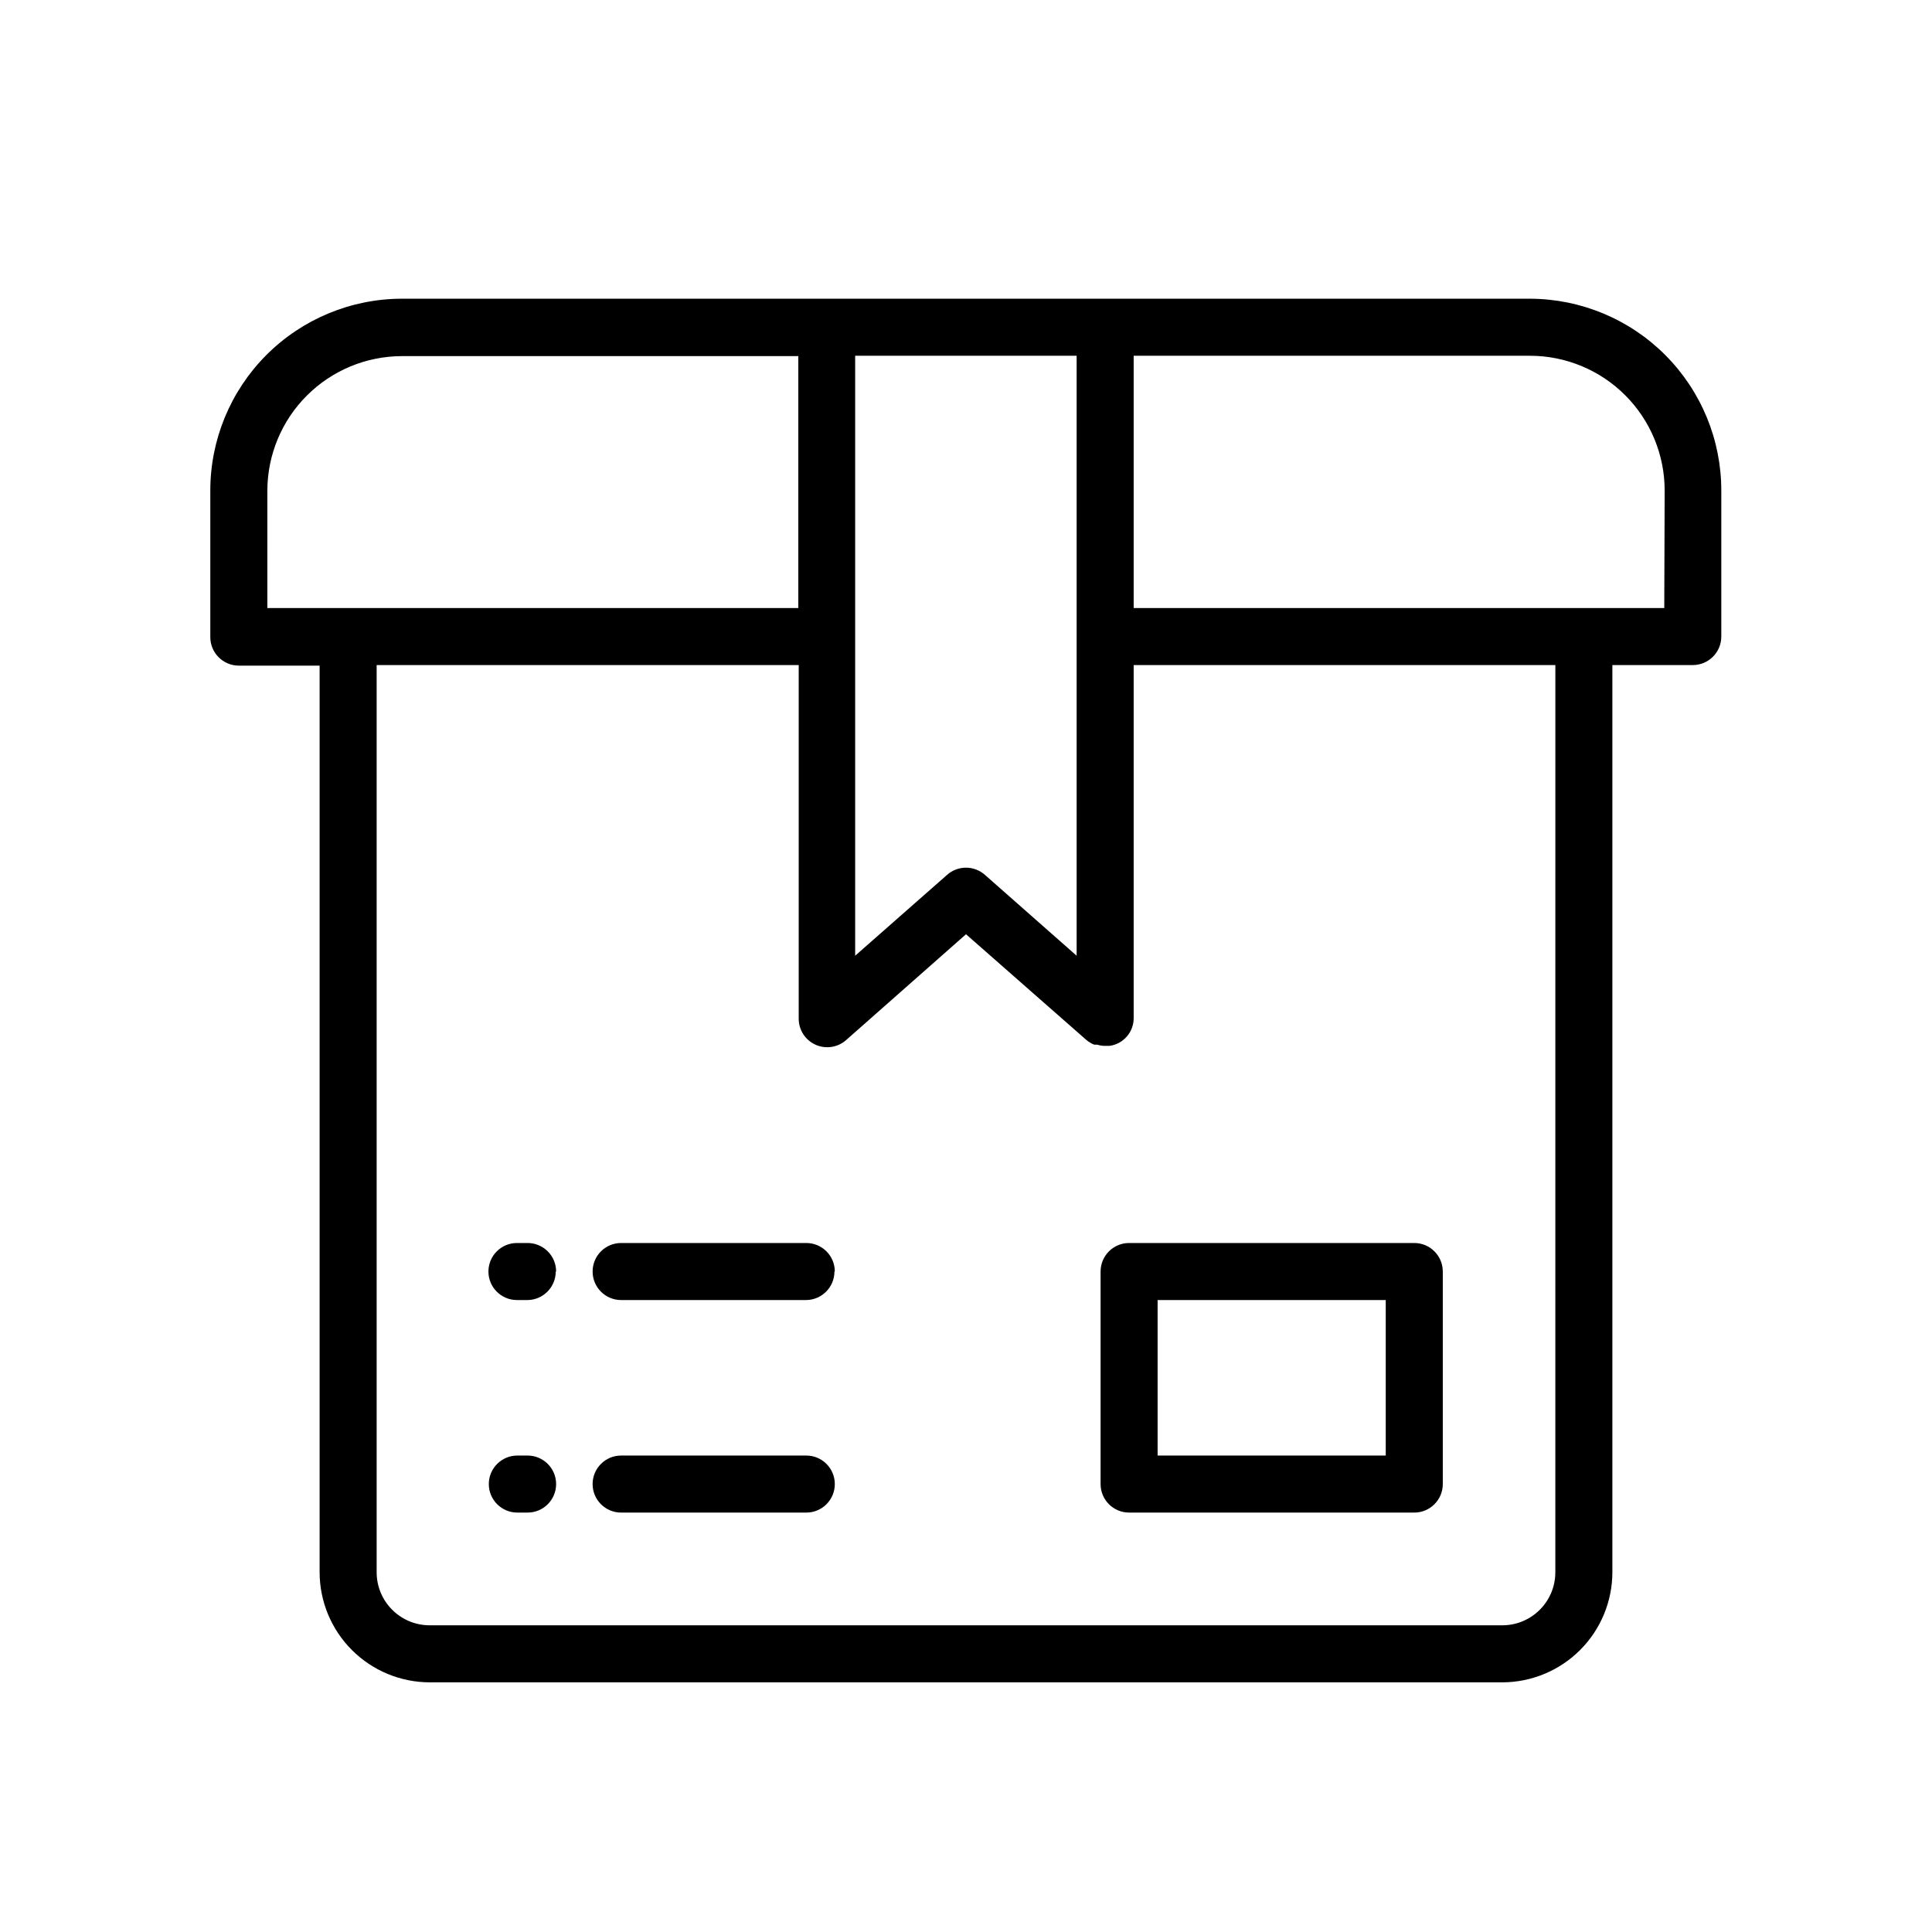 <?xml version="1.0" encoding="UTF-8"?>
<!-- Uploaded to: ICON Repo, www.iconrepo.com, Generator: ICON Repo Mixer Tools -->
<svg fill="#000000" width="800px" height="800px" version="1.1" viewBox="144 144 512 512" xmlns="http://www.w3.org/2000/svg">
 <path d="m549.48 223.16h-298.96c-13.484 0.016-26.406 5.383-35.934 14.926-9.523 9.543-14.863 22.477-14.852 35.961v38.793c0 4.172 3.383 7.559 7.559 7.559h21.41v240.27c0.012 7.731 3.09 15.145 8.559 20.609 5.469 5.469 12.879 8.547 20.613 8.559h284.35c7.715-0.039 15.102-3.129 20.547-8.594 5.449-5.465 8.512-12.859 8.523-20.574v-240.42h21.312c4.172 0 7.555-3.383 7.555-7.559v-38.641c0.016-13.465-5.312-26.387-14.816-35.926-9.5-9.539-22.398-14.918-35.863-14.961zm-120.16 89.527v84.59l-24.285-21.41c-2.867-2.566-7.207-2.566-10.074 0l-24.336 21.41v-159h58.695zm-214.47-38.641c0.016-9.457 3.777-18.523 10.465-25.207 6.684-6.688 15.75-10.449 25.207-10.465h105.04v66.758h-140.71zm341.33 286.62c0 7.762-6.293 14.055-14.055 14.055h-284.35c-7.723-0.055-13.957-6.332-13.957-14.055v-240.42h111.85v93.707c-0.008 2.973 1.727 5.672 4.434 6.898 2.703 1.227 5.879 0.758 8.109-1.203l31.793-28.062 31.891 28.012c0.629 0.535 1.344 0.957 2.113 1.258h0.758c0.539 0.164 1.098 0.266 1.664 0.305h1.664-0.004c3.672-0.531 6.387-3.699 6.348-7.406v-93.508h111.75zm28.867-255.53h-140.61v-66.855h105.05c9.473 0.012 18.551 3.789 25.242 10.496 6.688 6.707 10.438 15.801 10.426 25.273zm-149.38 175.83v56.324c0 4.176 3.383 7.559 7.559 7.559h75.57c4.172 0 7.559-3.383 7.559-7.559v-56.324c0-4.176-3.387-7.559-7.559-7.559h-75.57c-4.176 0-7.559 3.383-7.559 7.559zm15.113 7.559h60.457v41.211h-60.457zm-85.648-7.559h0.004c0 4.172-3.387 7.559-7.559 7.559h-48.969c-4.176 0-7.559-3.387-7.559-7.559 0-4.176 3.383-7.559 7.559-7.559h49.07c4.172 0 7.555 3.383 7.555 7.559zm-73.859 0h0.004c0 4.172-3.383 7.559-7.559 7.559h-2.719c-4.176 0-7.559-3.387-7.559-7.559 0-4.176 3.383-7.559 7.559-7.559h2.719c2.023-0.027 3.969 0.758 5.41 2.18 1.438 1.418 2.25 3.356 2.25 5.379zm73.961 56.324c0 4.176-3.383 7.559-7.555 7.559h-49.07c-4.176 0-7.559-3.383-7.559-7.559 0-4.172 3.383-7.555 7.559-7.555h49.07c4.172 0 7.555 3.383 7.555 7.555zm-73.859 0h0.004c0 4.176-3.387 7.559-7.559 7.559h-2.723c-4.172 0-7.555-3.383-7.555-7.559 0-4.172 3.383-7.555 7.555-7.555h2.723c4.172 0 7.559 3.383 7.559 7.555z"/>
</svg>